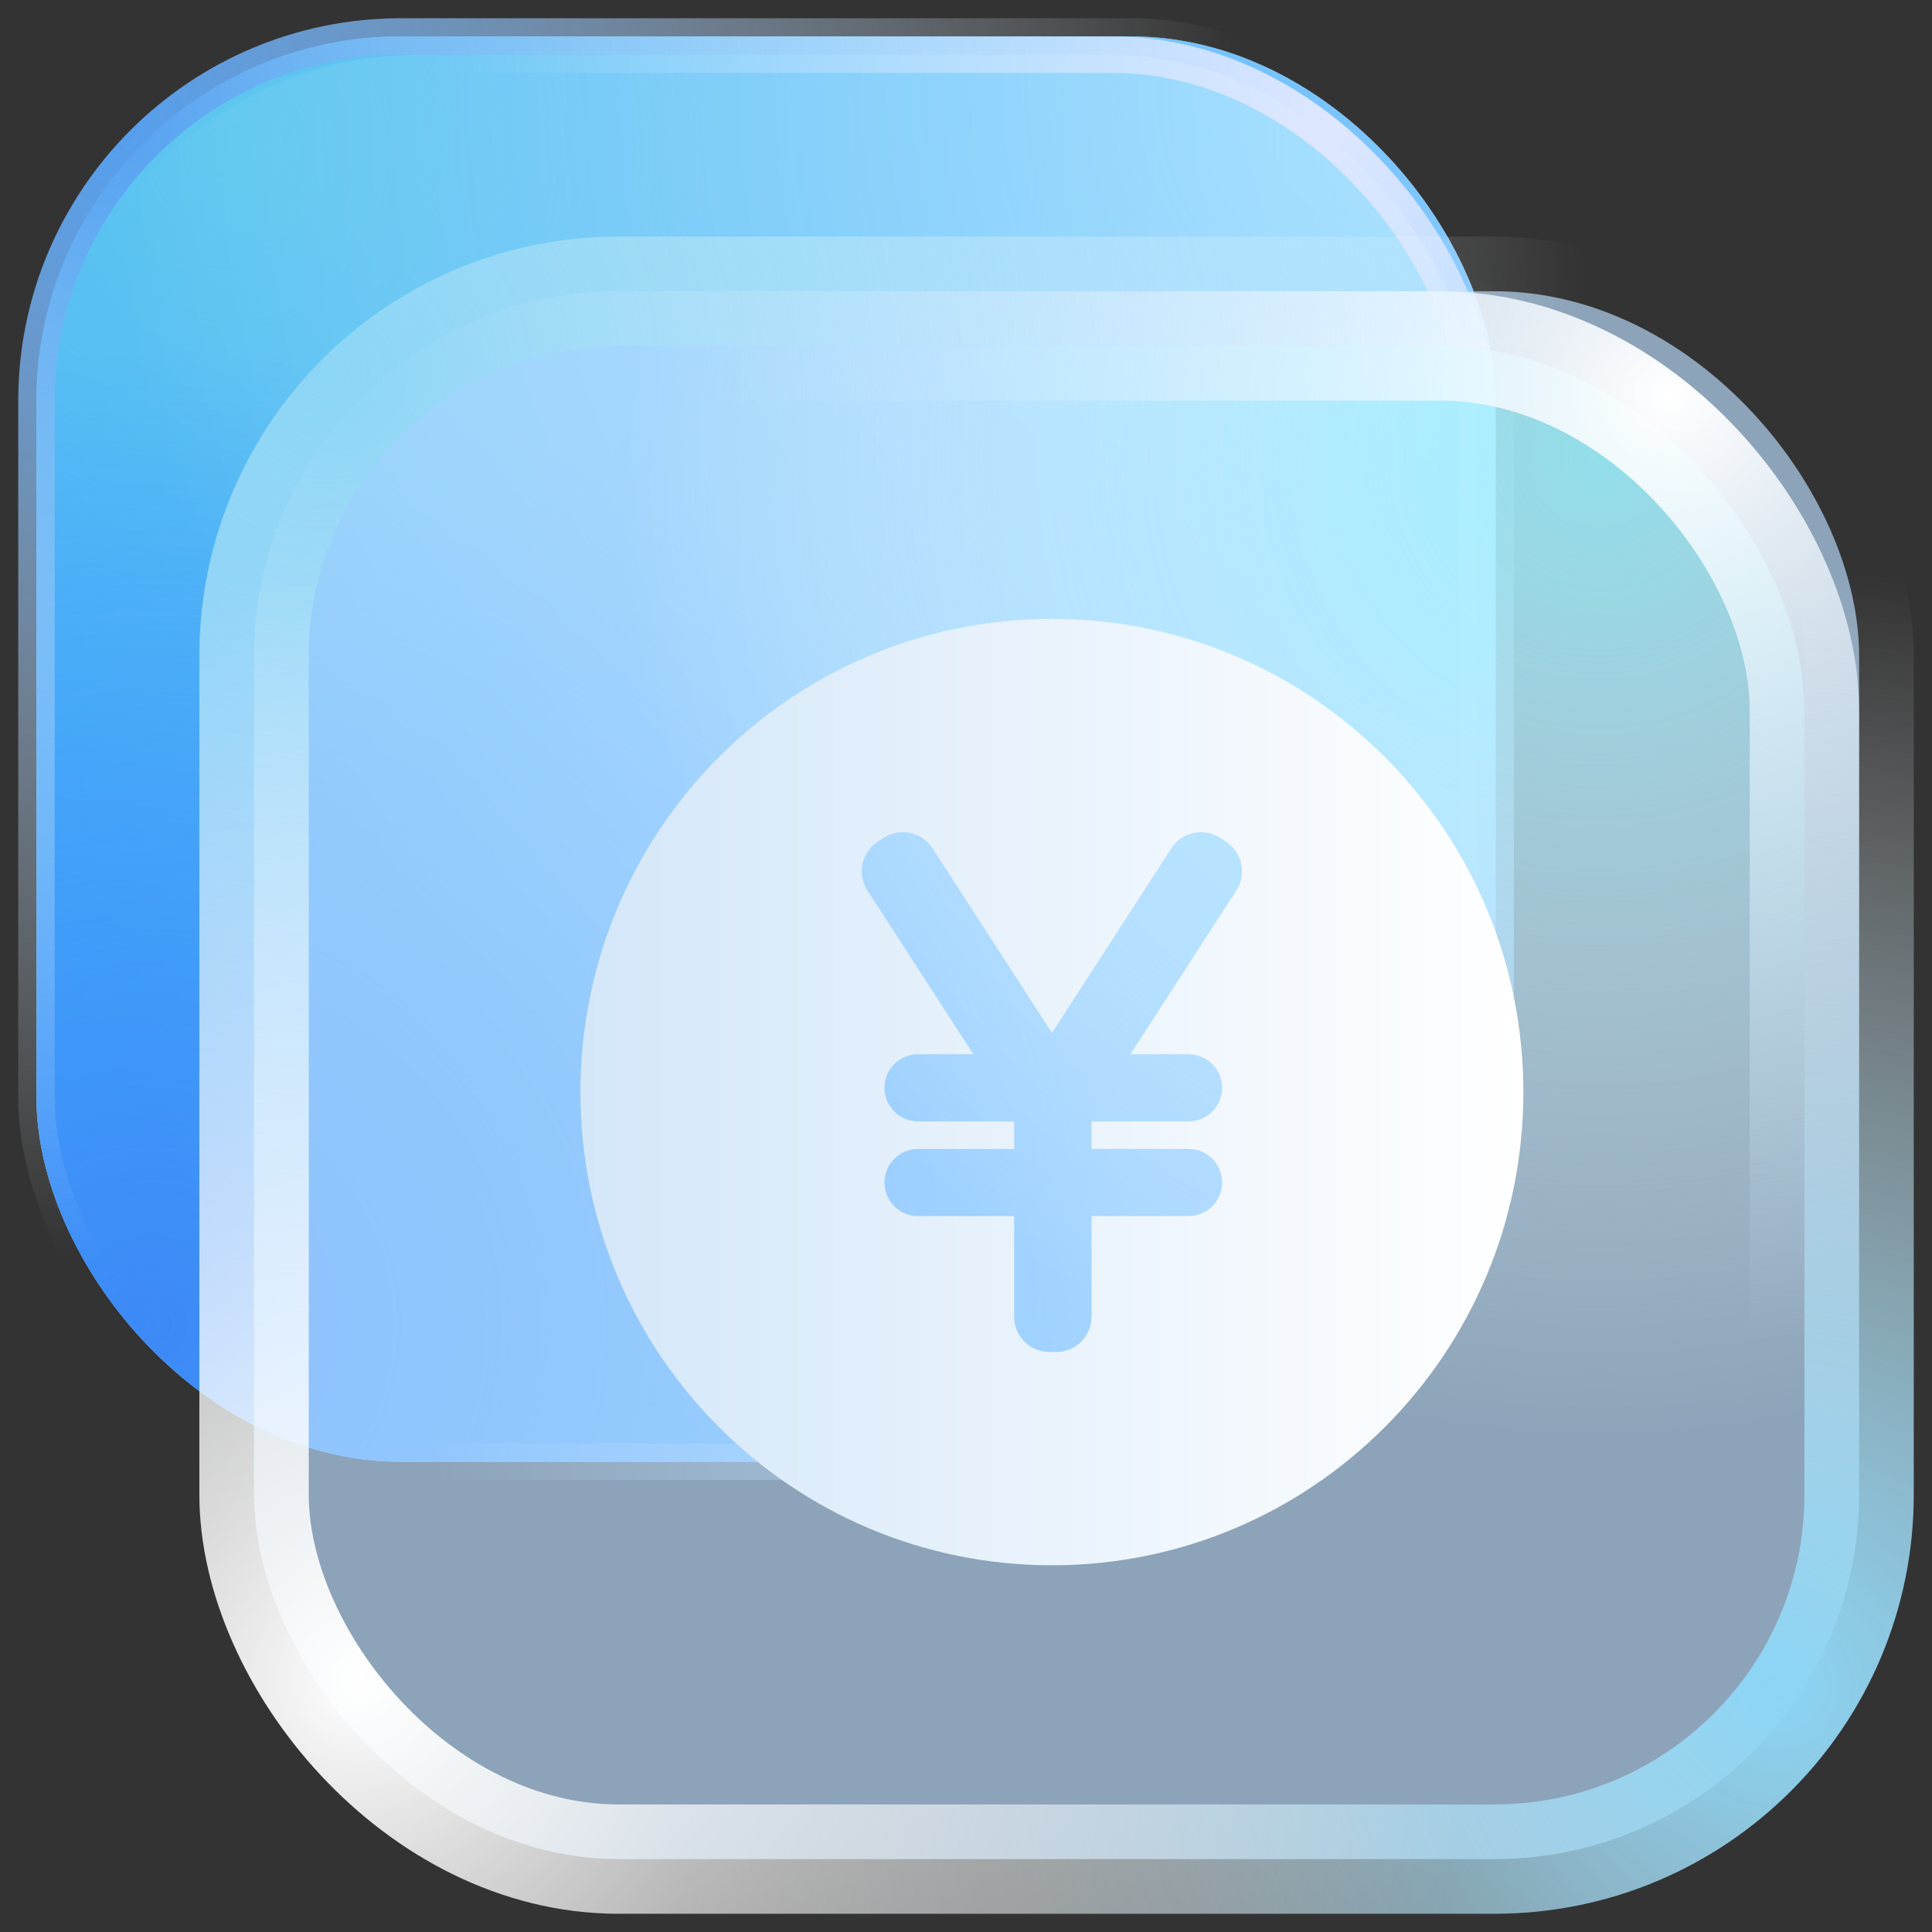 <?xml version="1.0" encoding="UTF-8"?>
<svg width="53px" height="53px" viewBox="0 0 53 53" version="1.1" xmlns="http://www.w3.org/2000/svg" xmlns:xlink="http://www.w3.org/1999/xlink">
    <rect x="0" y="0" width="53" height="53" fill="#333333" stroke="none"/>
    <title>数据合规确权</title>
    <defs>
        <linearGradient x1="0%" y1="50%" x2="100%" y2="50%" id="linearGradient-1">
            <stop stop-color="#7DCAFF" offset="0%"></stop>
            <stop stop-color="#FFFFFF" offset="100%"></stop>
        </linearGradient>
        <radialGradient cx="12.777%" cy="7.457%" fx="12.777%" fy="7.457%" r="106.113%" gradientTransform="translate(0.128,0.075),scale(0.977,1),rotate(43.846),translate(-0.128,-0.075)" id="radialGradient-2">
            <stop stop-color="#A6FFD6" stop-opacity="0.858" offset="0%"></stop>
            <stop stop-color="#7DCAFF" stop-opacity="0" offset="100%"></stop>
        </radialGradient>
        <radialGradient cx="8.111%" cy="91.23%" fx="8.111%" fy="91.23%" r="69.115%" gradientTransform="translate(0.081,0.912),scale(0.977,1),rotate(-36.623),translate(-0.081,-0.912)" id="radialGradient-3">
            <stop stop-color="#3D89F6" offset="0%"></stop>
            <stop stop-color="#1A95FF" stop-opacity="0.5" offset="100%"></stop>
        </radialGradient>
        <radialGradient cx="95.687%" cy="3.226%" fx="95.687%" fy="3.226%" r="93.577%" gradientTransform="translate(0.957,0.032),scale(0.977,1),rotate(106.249),translate(-0.957,-0.032)" id="radialGradient-4">
            <stop stop-color="#D5FFFE" stop-opacity="0.5" offset="0%"></stop>
            <stop stop-color="#FFFFFF" stop-opacity="0" offset="100%"></stop>
        </radialGradient>
        <radialGradient cx="91.125%" cy="3.308%" fx="91.125%" fy="3.308%" r="65.099%" gradientTransform="translate(0.911,0.033),scale(0.977,1),rotate(139.566),translate(-0.911,-0.033)" id="radialGradient-5">
            <stop stop-color="#E0E7FF" offset="0%"></stop>
            <stop stop-color="#C6E6FF" stop-opacity="0" offset="100%"></stop>
        </radialGradient>
        <radialGradient cx="3.897%" cy="5.997%" fx="3.897%" fy="5.997%" r="80.285%" gradientTransform="translate(0.039,0.06),scale(0.977,1),rotate(59.365),translate(-0.039,-0.06)" id="radialGradient-6">
            <stop stop-color="#539FF1" offset="0%"></stop>
            <stop stop-color="#FFFFFF" stop-opacity="0" offset="100%"></stop>
        </radialGradient>
        <radialGradient cx="95.368%" cy="89.199%" fx="95.368%" fy="89.199%" r="71.794%" gradientTransform="translate(0.954,0.892),scale(0.977,1),rotate(-169.575),translate(-0.954,-0.892)" id="radialGradient-7">
            <stop stop-color="#61AAFA" offset="0%"></stop>
            <stop stop-color="#FFFFFF" stop-opacity="0" offset="100%"></stop>
        </radialGradient>
        <rect id="path-8" x="0" y="0" width="40.029" height="39.101" rx="10"></rect>
        <radialGradient cx="86.35%" cy="7.866%" fx="86.35%" fy="7.866%" r="67.418%" gradientTransform="translate(0.864,0.079),scale(0.977,1),rotate(123.502),translate(-0.864,-0.079)" id="radialGradient-9">
            <stop stop-color="#95F7FF" stop-opacity="0.707" offset="0%"></stop>
            <stop stop-color="#FFFFFF" stop-opacity="0" offset="100%"></stop>
        </radialGradient>
        <radialGradient cx="91.125%" cy="3.308%" fx="91.125%" fy="3.308%" r="65.099%" gradientTransform="translate(0.911,0.033),scale(0.977,1),rotate(139.566),translate(-0.911,-0.033)" id="radialGradient-10">
            <stop stop-color="#FFFFFF" offset="0%"></stop>
            <stop stop-color="#C6E6FF" stop-opacity="0" offset="100%"></stop>
        </radialGradient>
        <radialGradient cx="3.897%" cy="5.997%" fx="3.897%" fy="5.997%" r="80.285%" gradientTransform="translate(0.039,0.06),scale(0.977,1),rotate(59.365),translate(-0.039,-0.06)" id="radialGradient-11">
            <stop stop-color="#8BD5F5" offset="0%"></stop>
            <stop stop-color="#FFFFFF" stop-opacity="0" offset="100%"></stop>
        </radialGradient>
        <radialGradient cx="95.368%" cy="89.199%" fx="95.368%" fy="89.199%" r="71.794%" gradientTransform="translate(0.954,0.892),scale(0.977,1),rotate(-169.575),translate(-0.954,-0.892)" id="radialGradient-12">
            <stop stop-color="#8BD5F5" offset="0%"></stop>
            <stop stop-color="#FFFFFF" stop-opacity="0" offset="100%"></stop>
        </radialGradient>
        <radialGradient cx="6.806%" cy="88.807%" fx="6.806%" fy="88.807%" r="70.72%" gradientTransform="translate(0.068,0.888),scale(0.977,1),rotate(-30.096),translate(-0.068,-0.888)" id="radialGradient-13">
            <stop stop-color="#FFFFFF" offset="0%"></stop>
            <stop stop-color="#FFFFFF" stop-opacity="0" offset="100%"></stop>
        </radialGradient>
        <rect id="path-14" x="5.969" y="6.99" width="44.031" height="43.01" rx="10"></rect>
        <linearGradient x1="100%" y1="50%" x2="0%" y2="50%" id="linearGradient-15">
            <stop stop-color="#FFFFFF" offset="0%"></stop>
            <stop stop-color="#D4E7F9" offset="100%"></stop>
        </linearGradient>
    </defs>
    <g id="新增页面" stroke="none" stroke-width="1" fill="none" fill-rule="evenodd">
        <g id="数据资产入表-整体解决方案" transform="translate(-1069, -2583)">
            <g id="编组-9备份-12" transform="translate(1033, 2554)">
                <g id="编组-3备份-3" transform="translate(0, -0)">
                    <g id="数据合规确权" transform="translate(37, 30)">
                        <g id="矩形">
                            <use fill="url(#linearGradient-1)" fill-rule="evenodd" xlink:href="#path-8"></use>
                            <use fill="url(#radialGradient-2)" fill-rule="evenodd" xlink:href="#path-8"></use>
                            <use fill="url(#radialGradient-3)" fill-rule="evenodd" xlink:href="#path-8"></use>
                            <rect stroke="url(#radialGradient-5)" stroke-width="1" stroke-linejoin="square" fill="url(#radialGradient-4)" fill-rule="evenodd" x="0.5" y="0.5" width="39.029" height="38.101" rx="10"></rect>
                            <use stroke="url(#radialGradient-6)" stroke-width="1" xlink:href="#path-8"></use>
                            <use stroke="url(#radialGradient-7)" stroke-width="1" xlink:href="#path-8"></use>
                        </g>
                        <g id="矩形备份-10">
                            <use fill-opacity="0.655" fill="#BADDFE" fill-rule="evenodd" xlink:href="#path-14"></use>
                            <rect stroke="url(#radialGradient-10)" stroke-width="3" stroke-linejoin="square" fill="url(#radialGradient-9)" fill-rule="evenodd" x="7.469" y="8.49" width="41.031" height="40.01" rx="10"></rect>
                            <use stroke="url(#radialGradient-11)" stroke-width="3" xlink:href="#path-14"></use>
                            <use stroke="url(#radialGradient-12)" stroke-width="3" xlink:href="#path-14"></use>
                            <use stroke="url(#radialGradient-13)" stroke-width="3" xlink:href="#path-14"></use>
                        </g>
                        <path d="M27.857,15.977 C20.714,15.977 14.923,21.789 14.923,28.959 C14.923,36.128 20.714,41.94 27.857,41.94 C35,41.94 40.79,36.128 40.79,28.959 C40.79,21.789 35,15.977 27.857,15.977 Z M32.917,23.429 L30.01,27.921 L31.61,27.921 C32.116,27.923 32.526,28.334 32.527,28.842 C32.526,29.349 32.116,29.761 31.61,29.762 L28.944,29.762 L28.944,30.519 L31.612,30.519 C32.117,30.521 32.526,30.932 32.527,31.439 C32.526,31.947 32.116,32.358 31.61,32.36 L28.944,32.36 L28.944,35.121 C28.942,35.655 28.511,36.088 27.979,36.089 L27.786,36.089 C27.253,36.088 26.822,35.655 26.821,35.121 L26.821,32.36 L24.18,32.36 C23.674,32.358 23.264,31.947 23.263,31.439 C23.264,30.931 23.674,30.52 24.18,30.519 L26.821,30.519 L26.821,29.762 L24.18,29.762 C23.674,29.761 23.264,29.35 23.263,28.842 C23.264,28.334 23.674,27.923 24.18,27.921 L25.703,27.921 L22.797,23.429 C22.508,22.98 22.635,22.382 23.081,22.089 L23.243,21.984 C23.69,21.694 24.286,21.821 24.578,22.268 L27.857,27.336 L31.136,22.268 C31.427,21.821 32.024,21.694 32.471,21.984 L32.633,22.089 C33.078,22.382 33.205,22.98 32.917,23.429 L32.917,23.429 Z" id="形状" fill="url(#linearGradient-15)" fill-rule="nonzero"></path>
                    </g>
                </g>
            </g>
        </g>
    </g>
</svg>